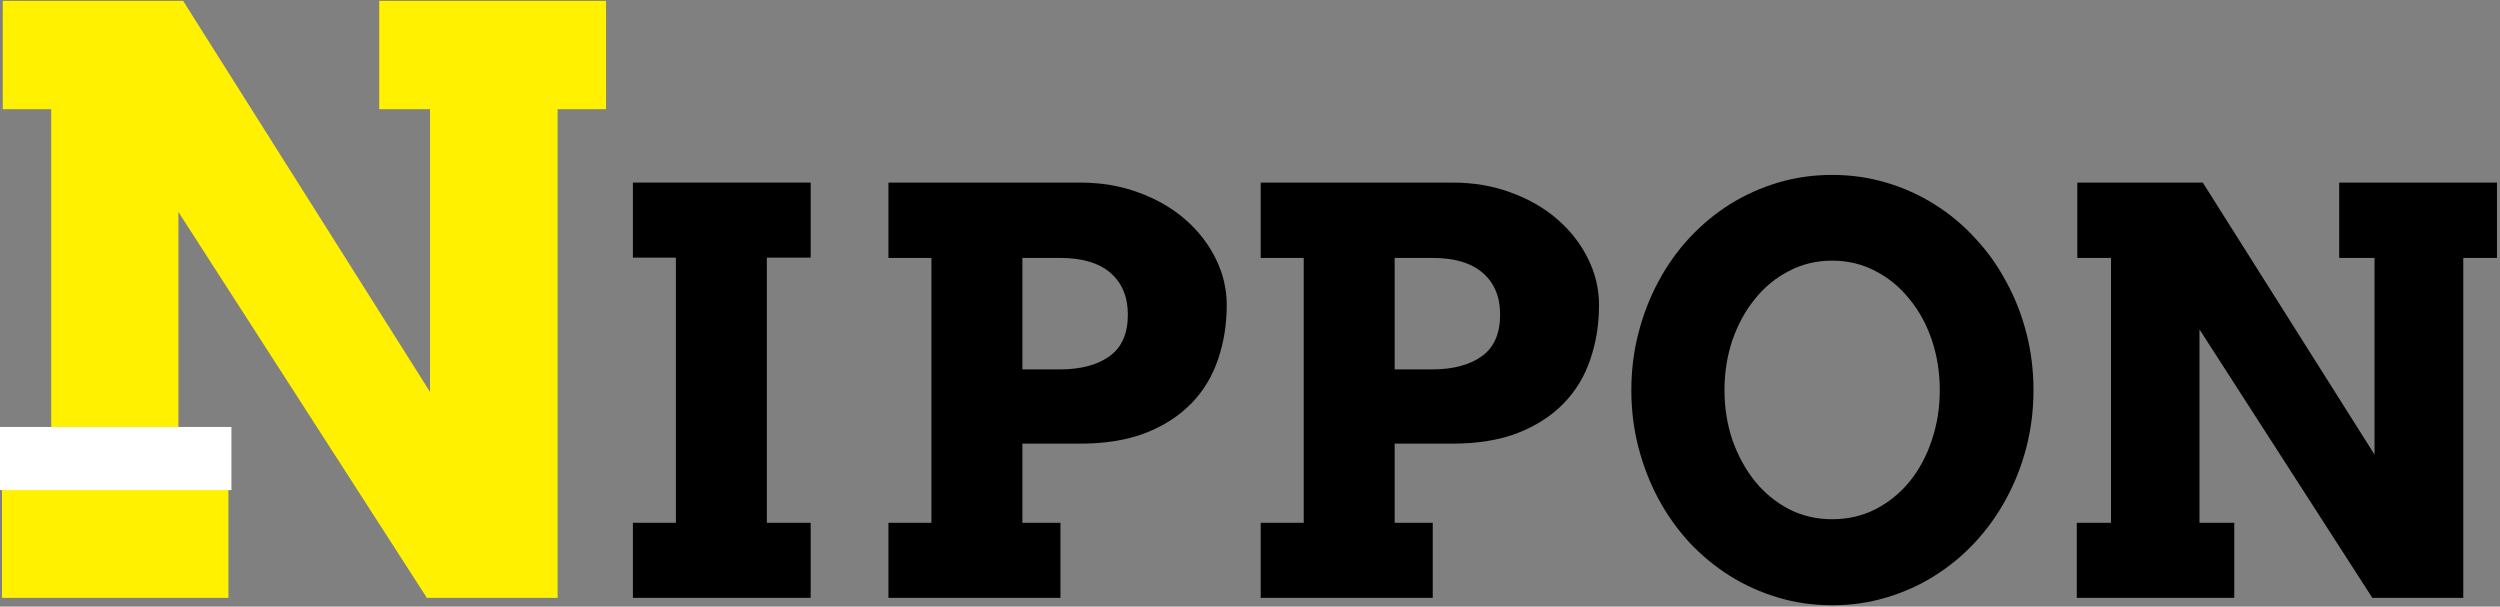 <svg width="713" height="173" viewBox="0 0 713 173" fill="none" xmlns="http://www.w3.org/2000/svg">
<rect x="0" y="0" width="713" height="173" fill="#808080" stroke="none"/>
<path d="M667.137 52.071H712.137V73.555H702.528V170.509H676.59L627.293 93.946V149.102H637.215V170.509H592.293V149.102H602.059V73.555H592.45V52.071H628.231L677.215 129.649V73.555H667.137V52.071Z" fill="black"/>
<path d="M522.525 172.618C517.16 172.618 512.03 171.889 507.134 170.43C502.238 168.972 497.655 166.915 493.384 164.259C489.166 161.602 485.311 158.425 481.822 154.727C478.384 150.977 475.442 146.837 472.994 142.305C470.546 137.722 468.645 132.826 467.291 127.618C465.936 122.41 465.259 116.967 465.259 111.29C465.259 105.613 465.936 100.17 467.291 94.962C468.645 89.701 470.546 84.805 472.994 80.274C475.442 75.691 478.384 71.55 481.822 67.852C485.311 64.102 489.166 60.899 493.384 58.243C497.655 55.587 502.238 53.529 507.134 52.071C512.03 50.613 517.16 49.884 522.525 49.884C527.889 49.884 533.02 50.613 537.916 52.071C542.863 53.529 547.447 55.587 551.666 58.243C555.936 60.899 559.791 64.102 563.228 67.852C566.718 71.55 569.686 75.691 572.134 80.274C574.634 84.805 576.561 89.701 577.916 94.962C579.27 100.17 579.947 105.613 579.947 111.29C579.947 116.915 579.27 122.358 577.916 127.618C576.561 132.826 574.634 137.722 572.134 142.305C569.686 146.837 566.718 150.977 563.228 154.727C559.791 158.425 555.936 161.602 551.666 164.259C547.447 166.915 542.863 168.972 537.916 170.43C533.02 171.889 527.889 172.618 522.525 172.618ZM522.525 148.087C527.056 148.087 531.197 147.123 534.947 145.196C538.749 143.217 542.004 140.561 544.712 137.227C547.421 133.842 549.504 129.936 550.962 125.509C552.473 121.029 553.228 116.29 553.228 111.29C553.228 106.238 552.473 101.472 550.962 96.993C549.452 92.514 547.317 88.608 544.556 85.274C541.848 81.889 538.619 79.233 534.869 77.305C531.119 75.326 527.004 74.337 522.525 74.337C518.046 74.337 513.931 75.326 510.181 77.305C506.431 79.233 503.202 81.889 500.494 85.274C497.785 88.608 495.65 92.514 494.087 96.993C492.577 101.472 491.822 106.238 491.822 111.29C491.822 116.29 492.577 121.029 494.087 125.509C495.65 129.936 497.785 133.842 500.494 137.227C503.202 140.561 506.431 143.217 510.181 145.196C513.931 147.123 518.046 148.087 522.525 148.087Z" fill="black"/>
<path d="M359.556 52.071H414.244C420.337 52.071 425.936 53.035 431.04 54.962C436.145 56.837 440.546 59.389 444.244 62.618C447.942 65.847 450.832 69.571 452.915 73.79C454.999 78.009 456.04 82.41 456.04 86.993C456.04 92.514 455.207 97.696 453.54 102.54C451.926 107.332 449.4 111.498 445.962 115.04C442.525 118.582 438.176 121.394 432.915 123.477C427.655 125.509 421.431 126.524 414.244 126.524H397.759V149.102H408.619V170.509H359.556V149.102H371.822V73.555H359.556V52.071ZM397.759 73.555V105.352H408.462C414.4 105.352 419.113 104.102 422.603 101.602C426.093 99.102 427.837 95.144 427.837 89.727C427.837 84.675 426.197 80.717 422.915 77.852C419.634 74.988 414.817 73.555 408.462 73.555H397.759Z" fill="black"/>
<path d="M253.381 52.071H308.068C314.162 52.071 319.761 53.035 324.865 54.962C329.969 56.837 334.37 59.389 338.068 62.618C341.766 65.847 344.657 69.571 346.74 73.79C348.824 78.009 349.865 82.41 349.865 86.993C349.865 92.514 349.032 97.696 347.365 102.54C345.751 107.332 343.225 111.498 339.787 115.04C336.35 118.582 332.001 121.394 326.74 123.477C321.48 125.509 315.256 126.524 308.068 126.524H291.584V149.102H302.443V170.509H253.381V149.102H265.646V73.555H253.381V52.071ZM291.584 73.555V105.352H302.287C308.225 105.352 312.938 104.102 316.428 101.602C319.917 99.102 321.662 95.144 321.662 89.727C321.662 84.675 320.021 80.717 316.74 77.852C313.459 74.988 308.641 73.555 302.287 73.555H291.584Z" fill="black"/>
<path d="M180.5 52.071H231.203V73.477H218.703V149.102H231.203V170.509H180.5V149.102H192.766V73.477H180.5V52.071Z" fill="black"/>
<path d="M108.157 0.255H172.844V31.139H159.031V170.509H121.746L50.881 60.45V139.737H65.144V170.509H0.569V139.737H14.607V31.139H0.793V0.255H52.229L122.644 111.773V31.139H108.157V0.255Z" fill="#FFF100"/>
<rect x="0.5" y="122.271" width="65" height="17" fill="white" stroke="white"/>
</svg>
